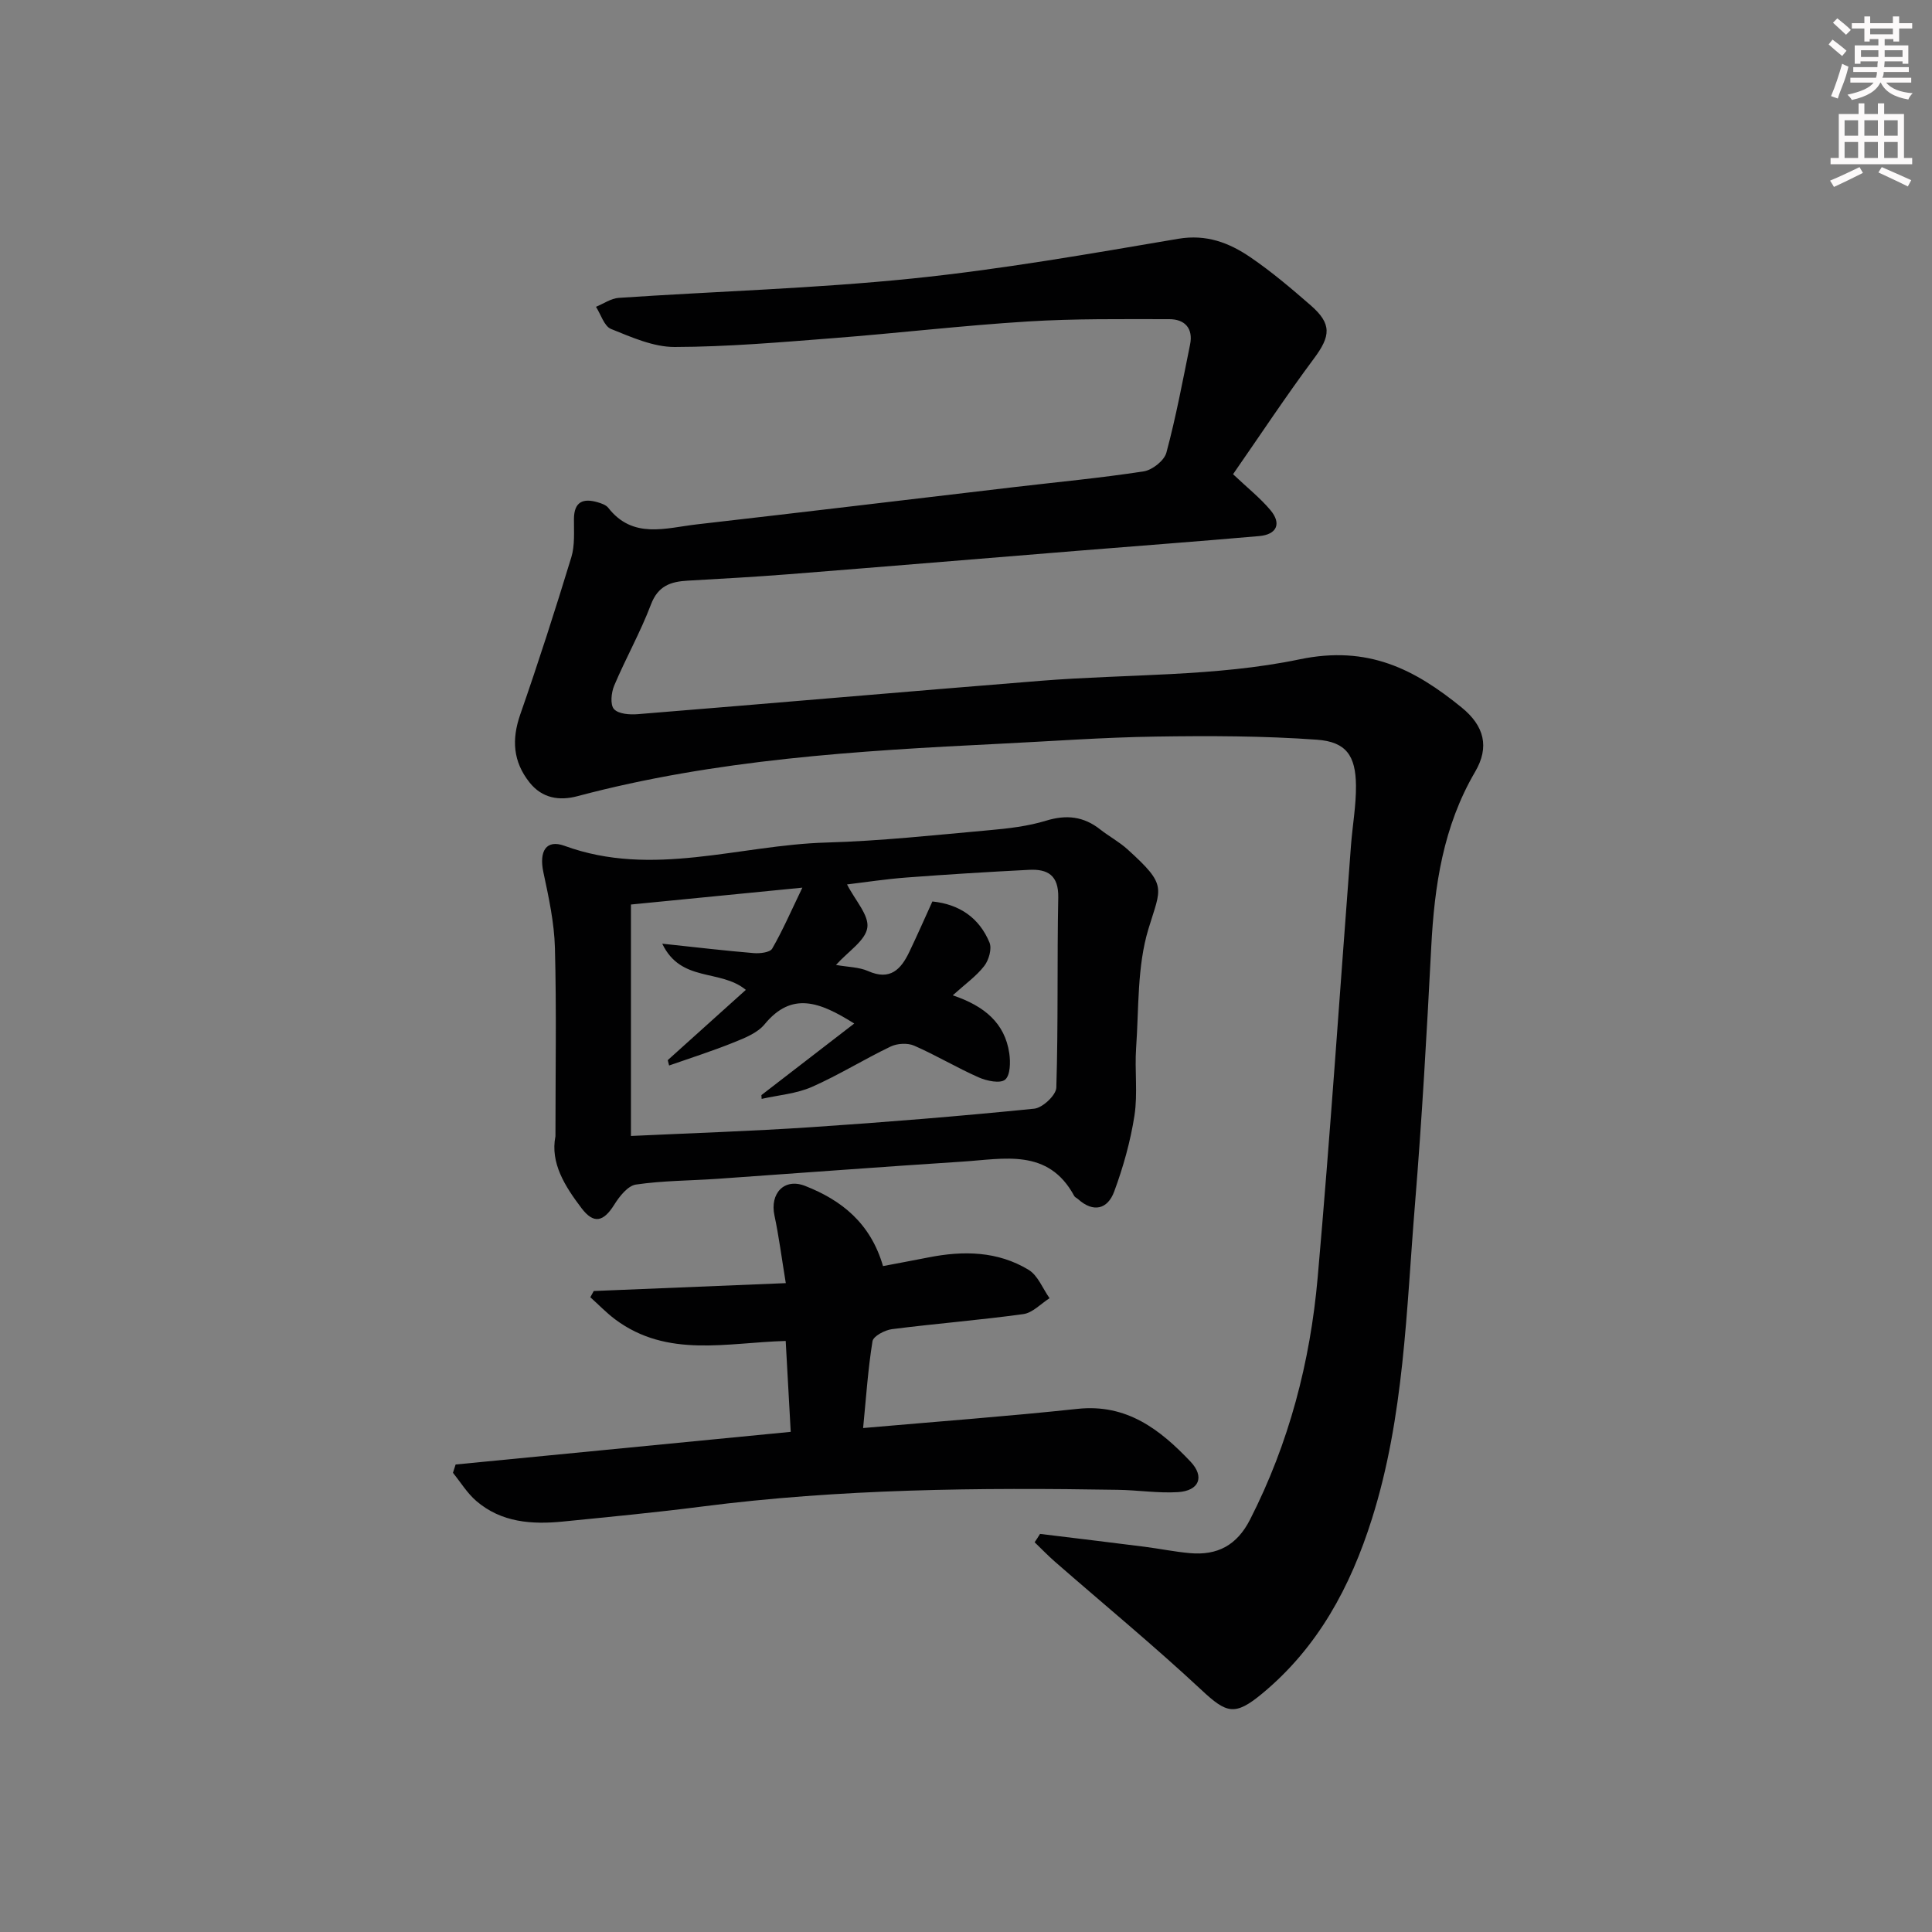 <svg enable-background="new 0 0 400 400" viewBox="0 0 400 400" xmlns="http://www.w3.org/2000/svg"><rect x="0" y="0" width="400" height="400" fill="#808080" stroke="none"/><g fill="#010102"><path d="m215.33 317.58c7.22.88 14.44 1.74 21.65 2.66 3.13.4 6.23 1.04 9.37 1.32 5.68.51 9.74-1.6 12.47-6.97 8.05-15.78 12.45-32.62 13.99-50.09 2.63-29.8 4.62-59.66 6.9-89.5.32-4.14 1.07-8.27 1.03-12.4-.07-6.11-2.01-9.01-8.06-9.45-11.09-.8-22.26-.82-33.38-.65-10.8.16-21.59.96-32.38 1.49-29.39 1.45-58.74 3.23-87.37 10.85-3.71.99-7.3.47-9.93-2.86-3.41-4.31-3.71-8.87-1.91-14.05 3.76-10.78 7.25-21.66 10.58-32.57.75-2.47.52-5.27.54-7.93.03-3.56 1.89-4.32 4.91-3.44.78.23 1.72.55 2.19 1.14 5.11 6.56 11.92 4.17 18.31 3.44 21.96-2.51 43.9-5.15 65.84-7.73 8.91-1.05 17.85-1.88 26.71-3.25 1.78-.27 4.26-2.23 4.7-3.88 1.98-7.36 3.38-14.88 4.9-22.36.69-3.38-1.1-5.27-4.3-5.27-9.78 0-19.58-.13-29.33.48-13.43.83-26.81 2.41-40.24 3.45-10.93.85-21.89 1.8-32.84 1.83-4.41.01-8.94-2.03-13.17-3.73-1.43-.58-2.1-3.01-3.12-4.59 1.57-.64 3.11-1.74 4.72-1.85 20.23-1.36 40.54-1.94 60.7-4 18.46-1.89 36.8-5.12 55.12-8.23 5.86-.99 10.54.82 14.95 3.82 4.39 2.99 8.47 6.46 12.48 9.95 4.42 3.85 4.15 6.36.67 11.03-5.82 7.82-11.2 15.97-16.74 23.94 3 2.84 5.61 4.91 7.71 7.4 2.38 2.81 1.38 5.09-2.31 5.41-12.58 1.1-25.18 2.04-37.78 3.06-19.88 1.61-39.76 3.27-59.64 4.84-6.96.55-13.94.93-20.92 1.33-3.5.2-6.12 1.07-7.58 4.94-2.17 5.73-5.22 11.13-7.61 16.79-.61 1.45-.86 3.95-.04 4.86.92 1.02 3.26 1.19 4.93 1.05 27.82-2.25 55.63-4.68 83.46-6.91 17.88-1.43 36.15-.81 53.55-4.44 14.2-2.96 23.83 2.06 33.55 9.96 4.7 3.82 5.81 8.19 2.8 13.32-6.62 11.3-8.43 23.58-9.09 36.33-.92 17.77-1.92 35.55-3.37 53.29-1.79 21.82-2.22 43.86-8.9 65.03-4.44 14.07-11.18 26.65-22.77 36.23-5.62 4.64-7.32 4.08-12.5-.75-9.83-9.17-20.22-17.73-30.35-26.57-1.47-1.28-2.81-2.69-4.22-4.04.39-.57.76-1.15 1.12-1.73z"/><path d="m115 235.25c0-13.45.23-26.24-.11-39.01-.14-5.24-1.29-10.5-2.39-15.66-.92-4.32.55-6.86 4.38-5.46 18.21 6.66 36.15-.17 54.19-.68 11.28-.32 22.54-1.55 33.79-2.56 3.95-.35 7.97-.82 11.73-1.97 4.23-1.29 7.78-.88 11.2 1.82 1.83 1.44 3.93 2.56 5.64 4.11 8.36 7.56 6.95 7.83 4.33 16.52-2.35 7.76-1.96 16.37-2.54 24.62-.32 4.65.36 9.41-.34 13.97-.83 5.35-2.32 10.67-4.2 15.75-1.34 3.63-4.28 4.46-7.5 1.55-.25-.22-.62-.36-.77-.63-5.37-9.97-14.58-7.66-23.13-7.12-16.91 1.09-33.82 2.38-50.72 3.56-5.64.39-11.33.37-16.9 1.19-1.69.25-3.43 2.47-4.5 4.19-2.24 3.57-4.25 4.01-6.76.7-3.46-4.56-6.5-9.37-5.4-14.89zm15.63-.06c12.52-.59 24.94-.99 37.33-1.82 15.41-1.03 30.81-2.28 46.17-3.83 1.72-.17 4.53-2.8 4.57-4.36.41-13.11.14-26.24.4-39.36.09-4.62-2.2-5.93-6.06-5.73-8.46.43-16.91.95-25.36 1.59-4.28.32-8.54.98-12.31 1.43 1.69 3.32 4.58 6.37 4.2 8.95-.39 2.68-3.94 4.89-6.49 7.72 2.53.45 4.78.44 6.65 1.27 4.57 2.03 6.81-.35 8.54-3.98 1.61-3.37 3.12-6.79 4.77-10.43 5.57.57 9.68 3.35 11.82 8.49.54 1.29-.13 3.64-1.08 4.86-1.63 2.11-3.91 3.72-6.52 6.08 6.57 2.21 10.79 5.77 11.7 12 .27 1.82.22 4.56-.86 5.46-1.02.85-3.79.27-5.45-.46-4.55-2.01-8.84-4.59-13.39-6.58-1.36-.59-3.49-.47-4.85.18-5.52 2.64-10.74 5.91-16.33 8.37-3.21 1.41-6.91 1.69-10.39 2.47-.02-.26-.03-.52-.05-.78 6.28-4.84 12.57-9.69 19.22-14.82-7.17-4.51-12.93-6.68-18.56.16-1.48 1.8-4.11 2.84-6.4 3.76-4.38 1.77-8.9 3.2-13.37 4.77-.09-.37-.19-.74-.28-1.11 5.36-4.82 10.71-9.64 16.17-14.55-5.35-4.39-13.42-1.44-17.31-9.56 7.13.76 13.02 1.46 18.93 1.95 1.28.11 3.36-.13 3.83-.92 2.15-3.72 3.87-7.69 6.25-12.63-12.8 1.26-23.94 2.36-35.49 3.49z"/><path d="m162.69 265.66c-.87-5.3-1.43-9.7-2.35-14.02-.97-4.53 2.01-7.81 6.35-6.11 7.5 2.94 13.53 7.66 16.13 16.6 3.02-.58 6.21-1.16 9.39-1.79 7.21-1.43 14.34-1.33 20.76 2.57 1.92 1.17 2.91 3.87 4.33 5.87-1.8 1.14-3.51 3.03-5.43 3.29-9.04 1.25-18.16 1.96-27.21 3.12-1.48.19-3.85 1.45-4.02 2.5-.94 5.83-1.33 11.74-1.94 17.97 15.37-1.35 29.91-2.42 44.39-3.97 10.18-1.09 17.09 4.27 23.39 10.92 2.99 3.16 1.78 6.05-2.61 6.32-4.12.25-8.28-.42-12.43-.48-28.78-.48-57.53-.21-86.15 3.47-9.56 1.23-19.15 2.14-28.74 3.1-6.44.64-12.75.2-17.93-4.25-1.89-1.62-3.24-3.87-4.84-5.84.18-.57.37-1.15.55-1.72 22.99-2.24 45.99-4.48 69.38-6.76-.35-6.35-.7-12.57-1.04-18.82-12.16.33-24.48 3.61-35.31-4.47-1.83-1.37-3.43-3.05-5.14-4.58.24-.43.47-.86.71-1.29 12.84-.54 25.67-1.06 39.76-1.63z"/></g><path d="m378.6 9.2.8-1c.9.7 1.9 1.4 2.9 2.3l-.9 1.1c-1.1-.9-2-1.7-2.8-2.4zm.5 10.7c.9-2.1 1.6-4.3 2.3-6.7.4.2.8.4 1.3.6-.7 3.1-1.5 4.3-2.2 6.6zm.4-15.2.9-.9c1 .8 2 1.6 2.8 2.4l-1 1c-1-.9-1.9-1.8-2.7-2.5zm12.5-1.3h1.2v1.4h2.7v1.1h-2.7v2.7h-1.2v-.5h-1.8v1.3h4.9v3.8h-1.2v-.5h-3.7c0 .4-.1.9-.1 1.2h5.1v1h-5.2c0 .5-.1.9-.3 1.2h6v1h-5.2c1.1 1.3 2.9 2 5.5 2.2-.4.4-.7.8-.9 1.3-2.9-.5-4.8-1.6-5.7-3.5h-.1c-.8 1.7-2.7 2.9-5.9 3.6-.2-.4-.6-.8-.9-1.1 2.8-.6 4.6-1.4 5.4-2.5h-4.8v-1h5.3c.1-.3.2-.7.2-1.2h-4.9v-1h5c0-.4 0-.8.1-1.2h-3.6v.5h-1.2v-3.8h4.9v-1.3h-1.8v.5h-1.1v-2.7h-2.6v-1.1h2.6v-1.4h1.2v1.4h4.7v-1.4zm-6.7 8.4h3.6c0-.4 0-.9 0-1.4h-3.6zm1.9-4.7h4.7v-1.2h-4.7zm6.7 3.3h-3.7v1.4h3.7z" fill="#fcfafa"/><path d="m384.7 21.4h1.3v2.2h2.8v-2.2h1.3v2.2h4.1v9.1h1.7v1.3h-16.9v-1.3h1.7v-9.1h4.1v-2.2zm.3 13.2.7 1.2c-1.8.9-3.8 1.9-6 2.9-.2-.4-.5-.8-.8-1.3 2.4-1 4.4-2 6.1-2.8zm-3.1-6.5h2.8v-3.2h-2.8zm0 4.6h2.8v-3.3h-2.8v3.2zm4.1-4.6h2.8v-3.2h-2.8zm0 4.6h2.8v-3.3h-2.8zm3.6 1.9c2.1.9 4.1 1.8 6.1 2.7l-.7 1.3c-2.2-1.1-4.2-2-6.1-2.9zm3.3-9.7h-2.8v3.2h2.8zm-2.8 7.8h2.8v-3.3h-2.8z" fill="#fcfafa"/></svg>